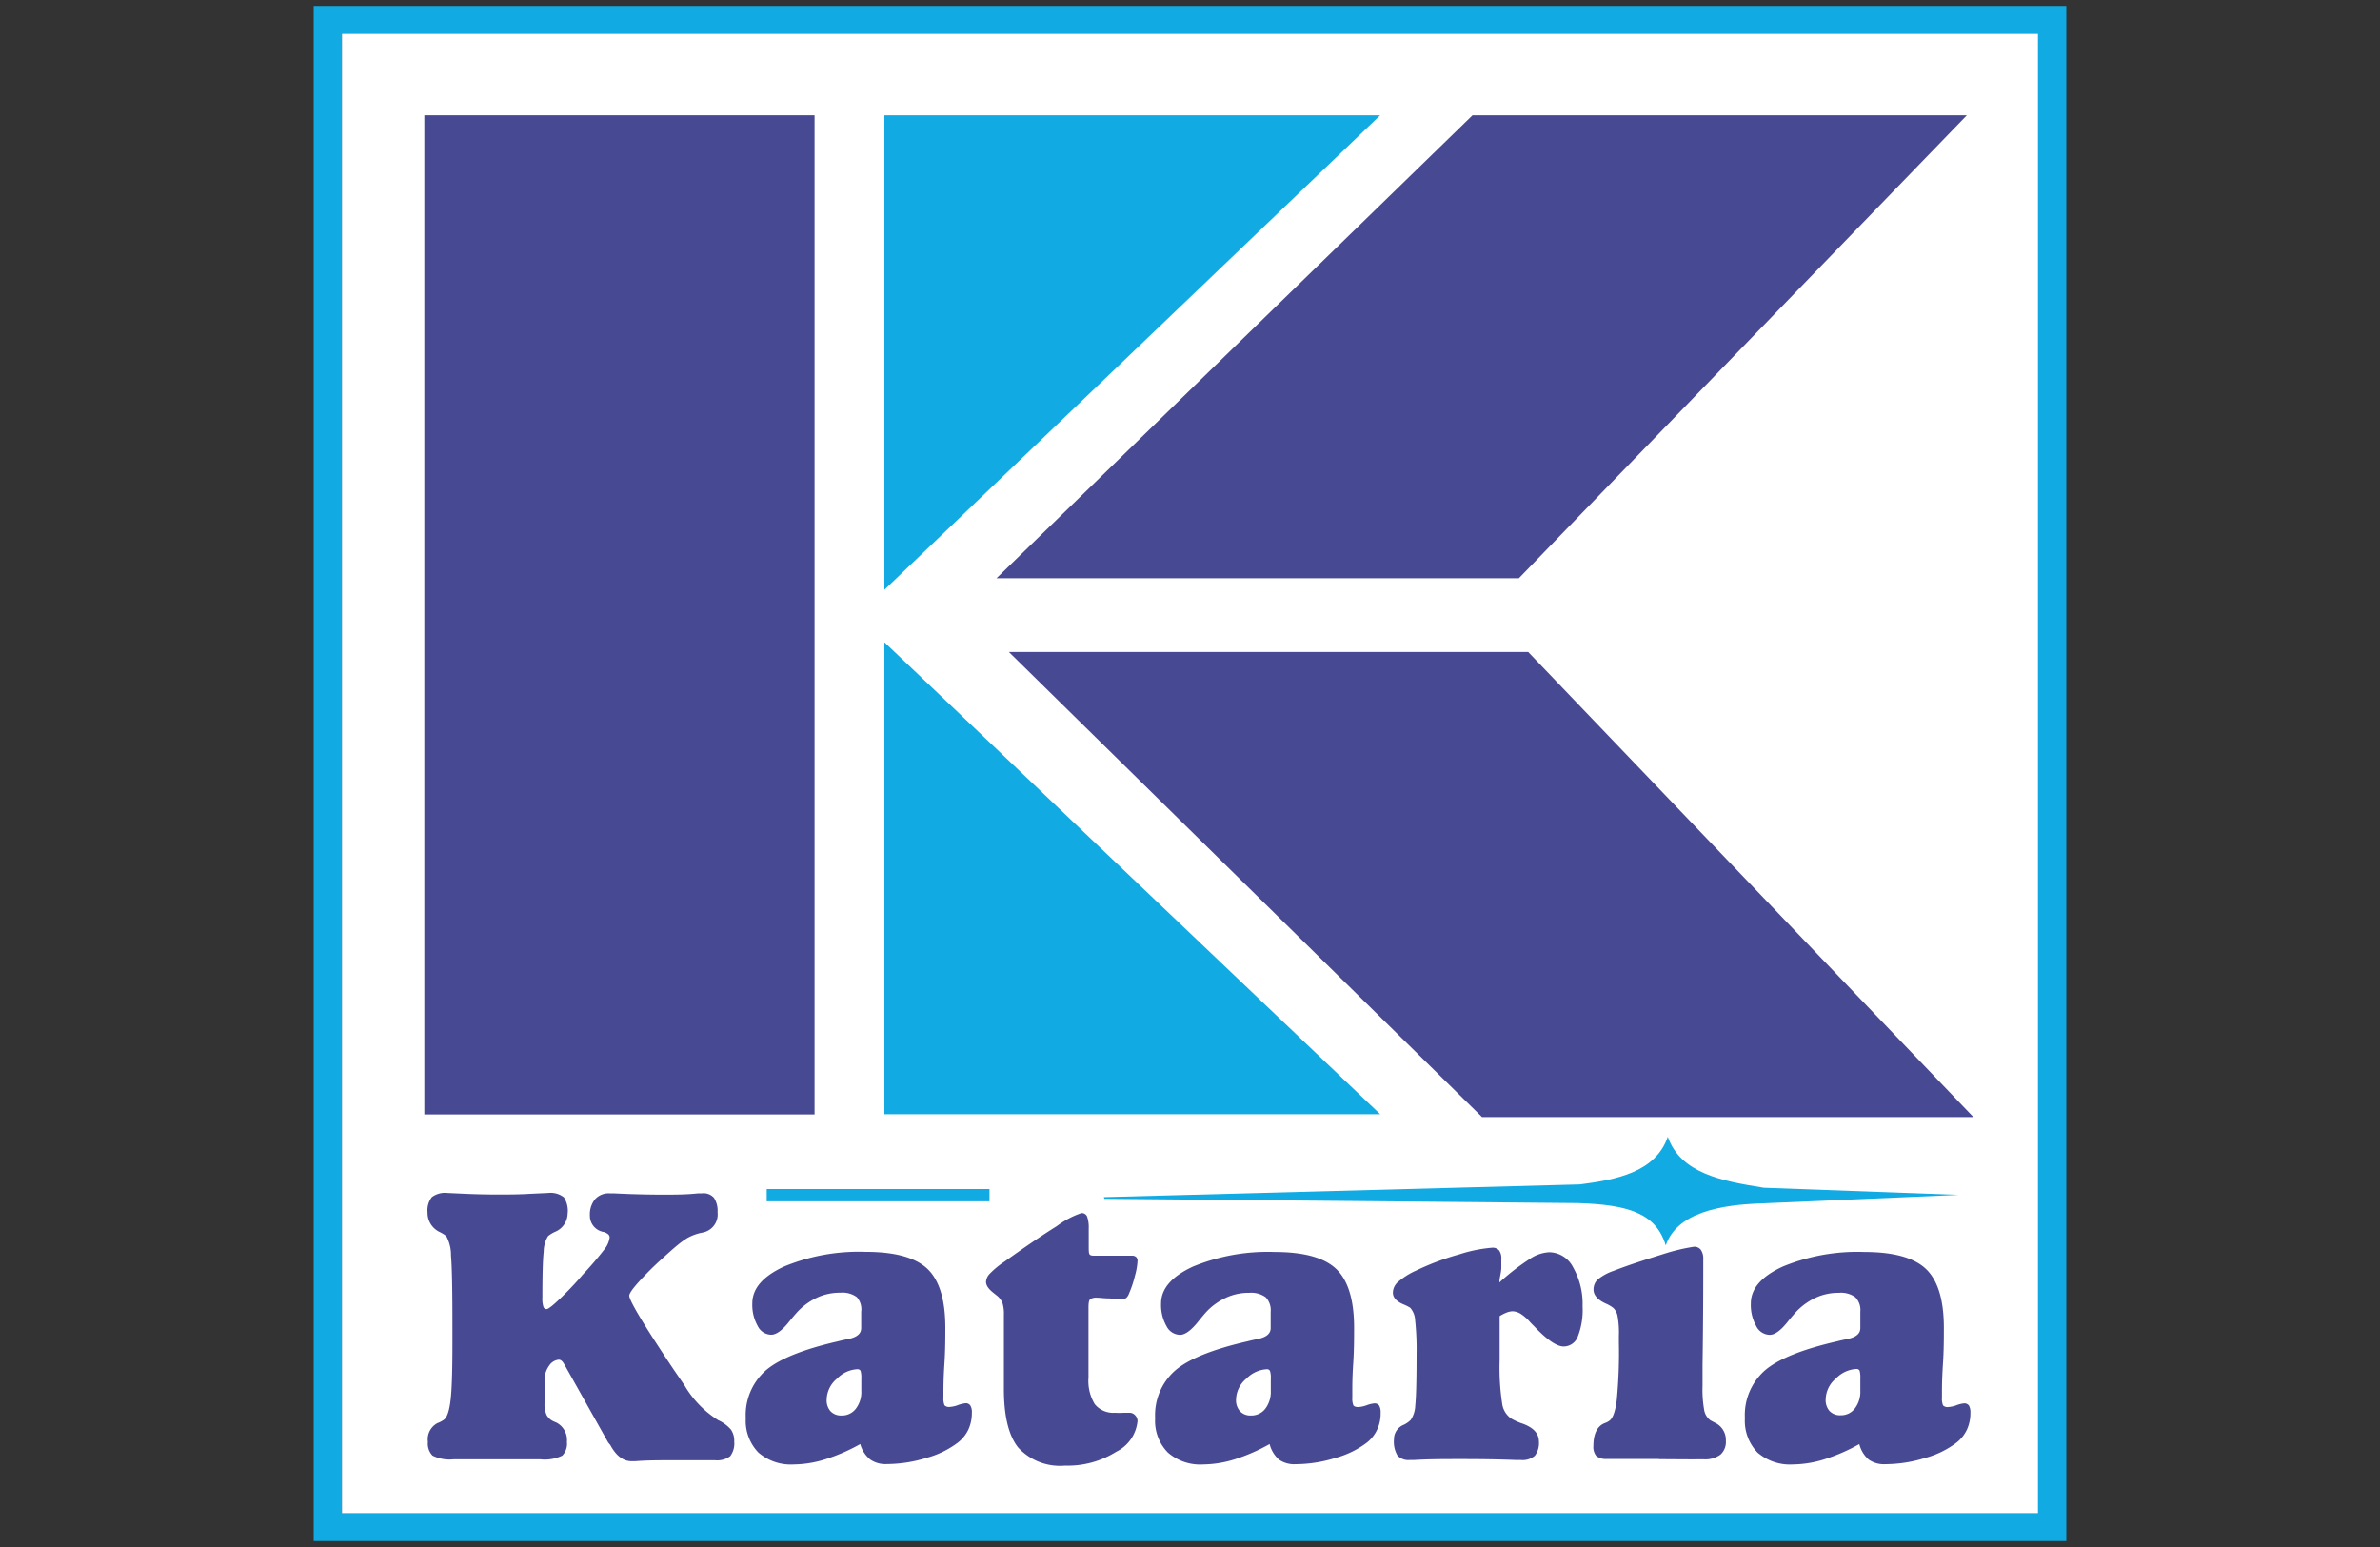 <svg id="Layer_1" data-name="Layer 1" xmlns="http://www.w3.org/2000/svg" width="200" height="130" viewBox="0 0 200 130"><rect x="0" y="0" width="200" height="130" fill="#333333" stroke="none"/><defs><style>.cls-1{fill:#fff;}.cls-2,.cls-5{fill:#11aae2;}.cls-2,.cls-4{fill-rule:evenodd;}.cls-3,.cls-4{fill:#484993;}</style></defs><rect class="cls-1" x="28.73" y="1.61" width="142.54" height="126.98"/><path class="cls-2" d="M28.73,2.85h0v124.3H171.27V2.85ZM26.36.5H173.64v129H26.36Z"/><rect class="cls-3" x="35.66" y="9.69" width="32.79" height="83.96"/><polygon class="cls-2" points="74.32 9.69 115.98 9.69 74.32 49.56 74.32 9.69"/><polygon class="cls-2" points="74.32 93.63 115.98 93.63 74.32 53.97 74.32 93.63"/><polygon class="cls-4" points="123.74 9.69 165.28 9.69 127.64 48.59 83.74 48.59 123.74 9.69"/><polygon class="cls-4" points="124.54 93.87 165.83 93.87 128.42 54.79 84.78 54.79 124.54 93.87"/><path class="cls-4" d="M156.25,121.35h0a15.53,15.53,0,0,1-2.94,1.28,9.12,9.12,0,0,1-2.62.43,4.17,4.17,0,0,1-3-1,3.83,3.83,0,0,1-1.06-2.88,5,5,0,0,1,1.66-4q1.66-1.45,6.11-2.47c.22-.06.51-.12.85-.19.73-.15,1.08-.45,1.08-.92v-1.37a1.53,1.53,0,0,0-.42-1.22,2.05,2.05,0,0,0-1.38-.37,4.58,4.58,0,0,0-1.86.37,5.43,5.43,0,0,0-1.67,1.16c-.2.21-.46.51-.78.91-.58.73-1.08,1.09-1.5,1.09a1.29,1.29,0,0,1-1.14-.74,3.59,3.59,0,0,1-.45-1.9q0-1.86,2.67-3.09a16.44,16.44,0,0,1,6.87-1.23q3.66,0,5.17,1.42c1,.95,1.51,2.6,1.51,4.94,0,.85,0,1.88-.08,3.09s-.08,2-.08,2.38v.4a1.52,1.52,0,0,0,.09.66.52.52,0,0,0,.43.14,2.39,2.39,0,0,0,.69-.15,2.5,2.5,0,0,1,.66-.16.47.47,0,0,1,.4.19,1.17,1.17,0,0,1,.12.61,3.3,3.3,0,0,1-.29,1.4,3,3,0,0,1-.88,1.1,7.64,7.64,0,0,1-2.61,1.28,11.43,11.43,0,0,1-3.37.53,2.22,2.22,0,0,1-1.4-.39,2.54,2.54,0,0,1-.79-1.32m.09-5.5h0a2.19,2.19,0,0,0-.06-.65.29.29,0,0,0-.28-.14,2.55,2.55,0,0,0-1.7.79,2.34,2.34,0,0,0-.87,1.74,1.38,1.38,0,0,0,.32,1,1.21,1.21,0,0,0,.93.36,1.46,1.46,0,0,0,1.2-.57,2.3,2.3,0,0,0,.46-1.5Zm-16.92,6.77h0c-1.36,0-2.68,0-4,0l-.38,0a1.3,1.3,0,0,1-.89-.25,1.21,1.21,0,0,1-.24-.86c0-1,.32-1.68,1-1.92a1.26,1.26,0,0,0,.34-.18c.3-.21.5-.79.62-1.71a41.93,41.93,0,0,0,.18-4.88v-.53a7.89,7.89,0,0,0-.11-1.68,1.27,1.27,0,0,0-.36-.68,3,3,0,0,0-.66-.38c-.64-.3-1-.69-1-1.16a1.17,1.17,0,0,1,.33-.83,4.26,4.26,0,0,1,1.34-.74c1.44-.56,2.87-1,4.27-1.44a16.43,16.43,0,0,1,2.49-.59.68.68,0,0,1,.59.26,1.26,1.26,0,0,1,.2.77c0,.1,0,.4,0,.9q0,4-.06,8v1.76a9.7,9.7,0,0,0,.15,2.09,1.36,1.36,0,0,0,.52.81l.36.19a1.59,1.59,0,0,1,.93,1.52,1.42,1.42,0,0,1-.46,1.17,2.17,2.17,0,0,1-1.42.39l-.35,0C141.72,122.64,140.59,122.62,139.42,122.62ZM126,107.77h0a19.12,19.12,0,0,1,2.59-2,3.2,3.2,0,0,1,1.61-.54,2.29,2.29,0,0,1,2,1.28,6.23,6.23,0,0,1,.79,3.27,6.08,6.08,0,0,1-.4,2.53,1.27,1.27,0,0,1-1.19.84c-.58,0-1.4-.56-2.47-1.69-.19-.19-.33-.33-.42-.44a3.83,3.83,0,0,0-.73-.62,1.37,1.37,0,0,0-.69-.21,1.6,1.6,0,0,0-.46.1,3.51,3.51,0,0,0-.61.31v3.69a20,20,0,0,0,.21,3.64,1.81,1.81,0,0,0,.74,1.26,4.9,4.9,0,0,0,1,.45c.9.33,1.35.83,1.35,1.49a1.75,1.75,0,0,1-.34,1.2,1.58,1.58,0,0,1-1.17.36l-.39,0c-1.44-.06-3-.08-4.53-.08s-2.82,0-4.1.08l-.35,0a1.26,1.26,0,0,1-1-.37,2.27,2.27,0,0,1-.3-1.36,1.3,1.3,0,0,1,.82-1.23,2.1,2.1,0,0,0,.59-.41,2.31,2.31,0,0,0,.38-1.23c.07-.62.11-2.06.11-4.31a23.06,23.06,0,0,0-.12-2.82,1.71,1.71,0,0,0-.41-1.06,3.79,3.79,0,0,0-.55-.28c-.61-.25-.91-.58-.91-1a1.23,1.23,0,0,1,.45-.91,6.16,6.16,0,0,1,1.48-.93,21.92,21.92,0,0,1,3.68-1.38,12.15,12.15,0,0,1,2.72-.55.71.71,0,0,1,.59.22,1.09,1.09,0,0,1,.19.72s0,.28,0,.72S126,107.37,126,107.77Zm-19.31,13.58h0a15.46,15.46,0,0,1-2.93,1.28,9.18,9.18,0,0,1-2.62.43,4.14,4.14,0,0,1-3-1,3.79,3.79,0,0,1-1.07-2.88,5,5,0,0,1,1.67-4q1.66-1.45,6.11-2.47c.22-.06.5-.12.85-.19.72-.15,1.08-.45,1.08-.92v-1.37a1.57,1.57,0,0,0-.42-1.22,2.1,2.1,0,0,0-1.39-.37,4.5,4.5,0,0,0-1.85.37,5.35,5.35,0,0,0-1.68,1.16c-.2.21-.45.51-.77.91-.59.73-1.09,1.09-1.51,1.09a1.3,1.3,0,0,1-1.14-.74,3.59,3.59,0,0,1-.45-1.9c0-1.24.9-2.27,2.67-3.09a16.5,16.5,0,0,1,6.87-1.23c2.44,0,4.17.47,5.17,1.42s1.51,2.6,1.51,4.94c0,.85,0,1.88-.08,3.09s-.07,2-.07,2.38v.4a1.52,1.52,0,0,0,.09.66c.06.09.2.14.42.14a2.39,2.39,0,0,0,.69-.15,2.68,2.68,0,0,1,.66-.16.46.46,0,0,1,.4.19,1.17,1.17,0,0,1,.12.61,3.16,3.16,0,0,1-.29,1.4,3,3,0,0,1-.87,1.1,7.7,7.7,0,0,1-2.62,1.28,11.43,11.43,0,0,1-3.37.53,2.22,2.22,0,0,1-1.4-.39A2.61,2.61,0,0,1,106.69,121.35Zm.1-5.5h0a1.81,1.81,0,0,0-.07-.65.28.28,0,0,0-.27-.14,2.59,2.59,0,0,0-1.71.79,2.34,2.34,0,0,0-.87,1.74,1.38,1.38,0,0,0,.33,1,1.2,1.2,0,0,0,.93.36,1.48,1.48,0,0,0,1.2-.57,2.35,2.35,0,0,0,.46-1.5ZM92.11,105.52h3a.5.5,0,0,1,.36.11.42.42,0,0,1,.12.33,5.49,5.49,0,0,1-.22,1.26,8.72,8.72,0,0,1-.49,1.47.91.91,0,0,1-.26.4,1,1,0,0,1-.45.08q-.27,0-.93-.06c-.45,0-.8-.06-1.07-.06a.89.89,0,0,0-.56.13c-.1.09-.14.32-.14.68v5.9A3.76,3.76,0,0,0,92,118a2,2,0,0,0,1.68.72,7.09,7.09,0,0,0,.77,0l.46,0a.63.63,0,0,1,.48.21.7.7,0,0,1,.2.49,3.21,3.21,0,0,1-1.78,2.57,7.67,7.67,0,0,1-4.31,1.17,4.77,4.77,0,0,1-3.93-1.51q-1.22-1.51-1.21-5c0-1.17,0-2.41,0-3.71s0-2,0-2.18v-.27a3.09,3.09,0,0,0-.12-1,1.61,1.61,0,0,0-.4-.56l-.35-.28c-.42-.33-.63-.63-.63-.93a1.06,1.06,0,0,1,.31-.68,7.21,7.21,0,0,1,1.21-1q2.7-1.93,4.42-3a7.33,7.33,0,0,1,2.08-1.1.49.49,0,0,1,.47.28,2.74,2.74,0,0,1,.14,1v1.53c0,.38,0,.62.11.7S91.87,105.52,92.11,105.52ZM72.29,121.35h0a15.53,15.53,0,0,1-2.94,1.28,9.12,9.12,0,0,1-2.62.43,4.17,4.17,0,0,1-3-1,3.83,3.83,0,0,1-1.06-2.88,5,5,0,0,1,1.66-4q1.66-1.45,6.11-2.47c.22-.06.51-.12.85-.19.73-.15,1.08-.45,1.08-.92v-1.37A1.53,1.53,0,0,0,72,109a2.05,2.05,0,0,0-1.38-.37,4.58,4.58,0,0,0-1.86.37,5.43,5.43,0,0,0-1.67,1.16c-.2.21-.46.51-.78.91-.58.73-1.08,1.09-1.5,1.09a1.28,1.28,0,0,1-1.14-.74,3.59,3.59,0,0,1-.45-1.9q0-1.86,2.67-3.09a16.44,16.44,0,0,1,6.87-1.23q3.66,0,5.17,1.42c1,.95,1.51,2.6,1.51,4.94,0,.85,0,1.88-.08,3.09s-.08,2-.08,2.38v.4a1.52,1.52,0,0,0,.09.66.52.52,0,0,0,.43.14,2.39,2.39,0,0,0,.69-.15,2.5,2.5,0,0,1,.66-.16.44.44,0,0,1,.39.19,1.06,1.06,0,0,1,.13.61,3.3,3.3,0,0,1-.29,1.4,3,3,0,0,1-.88,1.1,7.64,7.64,0,0,1-2.61,1.28,11.43,11.43,0,0,1-3.37.53,2.22,2.22,0,0,1-1.4-.39A2.54,2.54,0,0,1,72.29,121.35Zm.09-5.5h0a2.19,2.19,0,0,0-.06-.65.29.29,0,0,0-.28-.14,2.55,2.55,0,0,0-1.7.79,2.34,2.34,0,0,0-.87,1.74,1.38,1.38,0,0,0,.32,1,1.21,1.21,0,0,0,.93.36,1.46,1.46,0,0,0,1.2-.57,2.3,2.3,0,0,0,.46-1.5Zm-21.27,5.37-3.66-6.52-.05-.08c-.13-.24-.28-.36-.44-.36a1.08,1.08,0,0,0-.81.5,2.06,2.06,0,0,0-.39,1.29c0,.3,0,.66,0,1.06s0,.68,0,.81a2.19,2.19,0,0,0,.18,1,1.23,1.23,0,0,0,.63.54.35.35,0,0,0,.14.06,1.65,1.65,0,0,1,.93,1.65,1.42,1.42,0,0,1-.39,1.15,3.34,3.34,0,0,1-1.83.31H43.48l-1.71,0-1.51,0H38.11a3.19,3.19,0,0,1-1.76-.31,1.42,1.42,0,0,1-.39-1.15,1.54,1.54,0,0,1,.8-1.58,2.31,2.31,0,0,0,.55-.29c.26-.19.44-.72.55-1.6s.16-2.49.16-4.8v-1.66q0-4.37-.12-5.73a3.32,3.32,0,0,0-.4-1.64,3.11,3.11,0,0,0-.57-.35,1.78,1.78,0,0,1-1-1.64,1.8,1.8,0,0,1,.36-1.28,1.85,1.85,0,0,1,1.31-.35l1.51.07q1.4.06,2.7.06c.88,0,1.8,0,2.74-.06l1.52-.07a1.8,1.8,0,0,1,1.32.37A2.07,2.07,0,0,1,47.7,102a1.69,1.69,0,0,1-1.07,1.52,2.78,2.78,0,0,0-.57.35,2.52,2.52,0,0,0-.37,1.32c-.08.7-.11,2-.11,3.84a2.3,2.3,0,0,0,.08.77.28.28,0,0,0,.28.21c.12,0,.48-.27,1.06-.82s1.26-1.24,2-2.11A27.07,27.07,0,0,0,50.78,105a2,2,0,0,0,.45-1,.34.34,0,0,0-.1-.26,1,1,0,0,0-.38-.21h0a1.38,1.38,0,0,1-1.18-1.4,2,2,0,0,1,.44-1.36,1.54,1.54,0,0,1,1.19-.49l.35,0c1.35.07,2.75.11,4.19.11,1,0,1.95,0,2.93-.11l.33,0a1.16,1.16,0,0,1,1,.38,2,2,0,0,1,.3,1.21,1.55,1.55,0,0,1-1.28,1.71,4.2,4.2,0,0,0-1.27.46,7.66,7.66,0,0,0-.8.58c-.31.25-.76.65-1.35,1.19a26.64,26.64,0,0,0-2,2c-.48.54-.72.9-.72,1.07,0,.42,1.25,2.5,3.74,6.22l.83,1.21.07.1a8.51,8.51,0,0,0,2.83,2.93,3.11,3.11,0,0,1,1.08.8,1.67,1.67,0,0,1,.27,1,1.77,1.77,0,0,1-.34,1.23,1.84,1.84,0,0,1-1.27.34l-1.45,0c-.81,0-1.54,0-2.2,0-1.05,0-2.08,0-3.07.08l-.3,0c-.7,0-1.3-.46-1.79-1.37Z"/><path class="cls-2" d="M92.77,100.6l40-1.07c3-.39,6.35-1,7.38-4,1.08,3.08,4.56,3.72,8.07,4.28l16.36.6h0l-16.42.71c-3.65.11-7.26.8-8.18,3.54-.83-2.75-3.23-3.42-7.35-3.56l-39.83-.36Z"/><rect class="cls-5" x="64.43" y="99.92" width="18.72" height="1.03"/></svg>